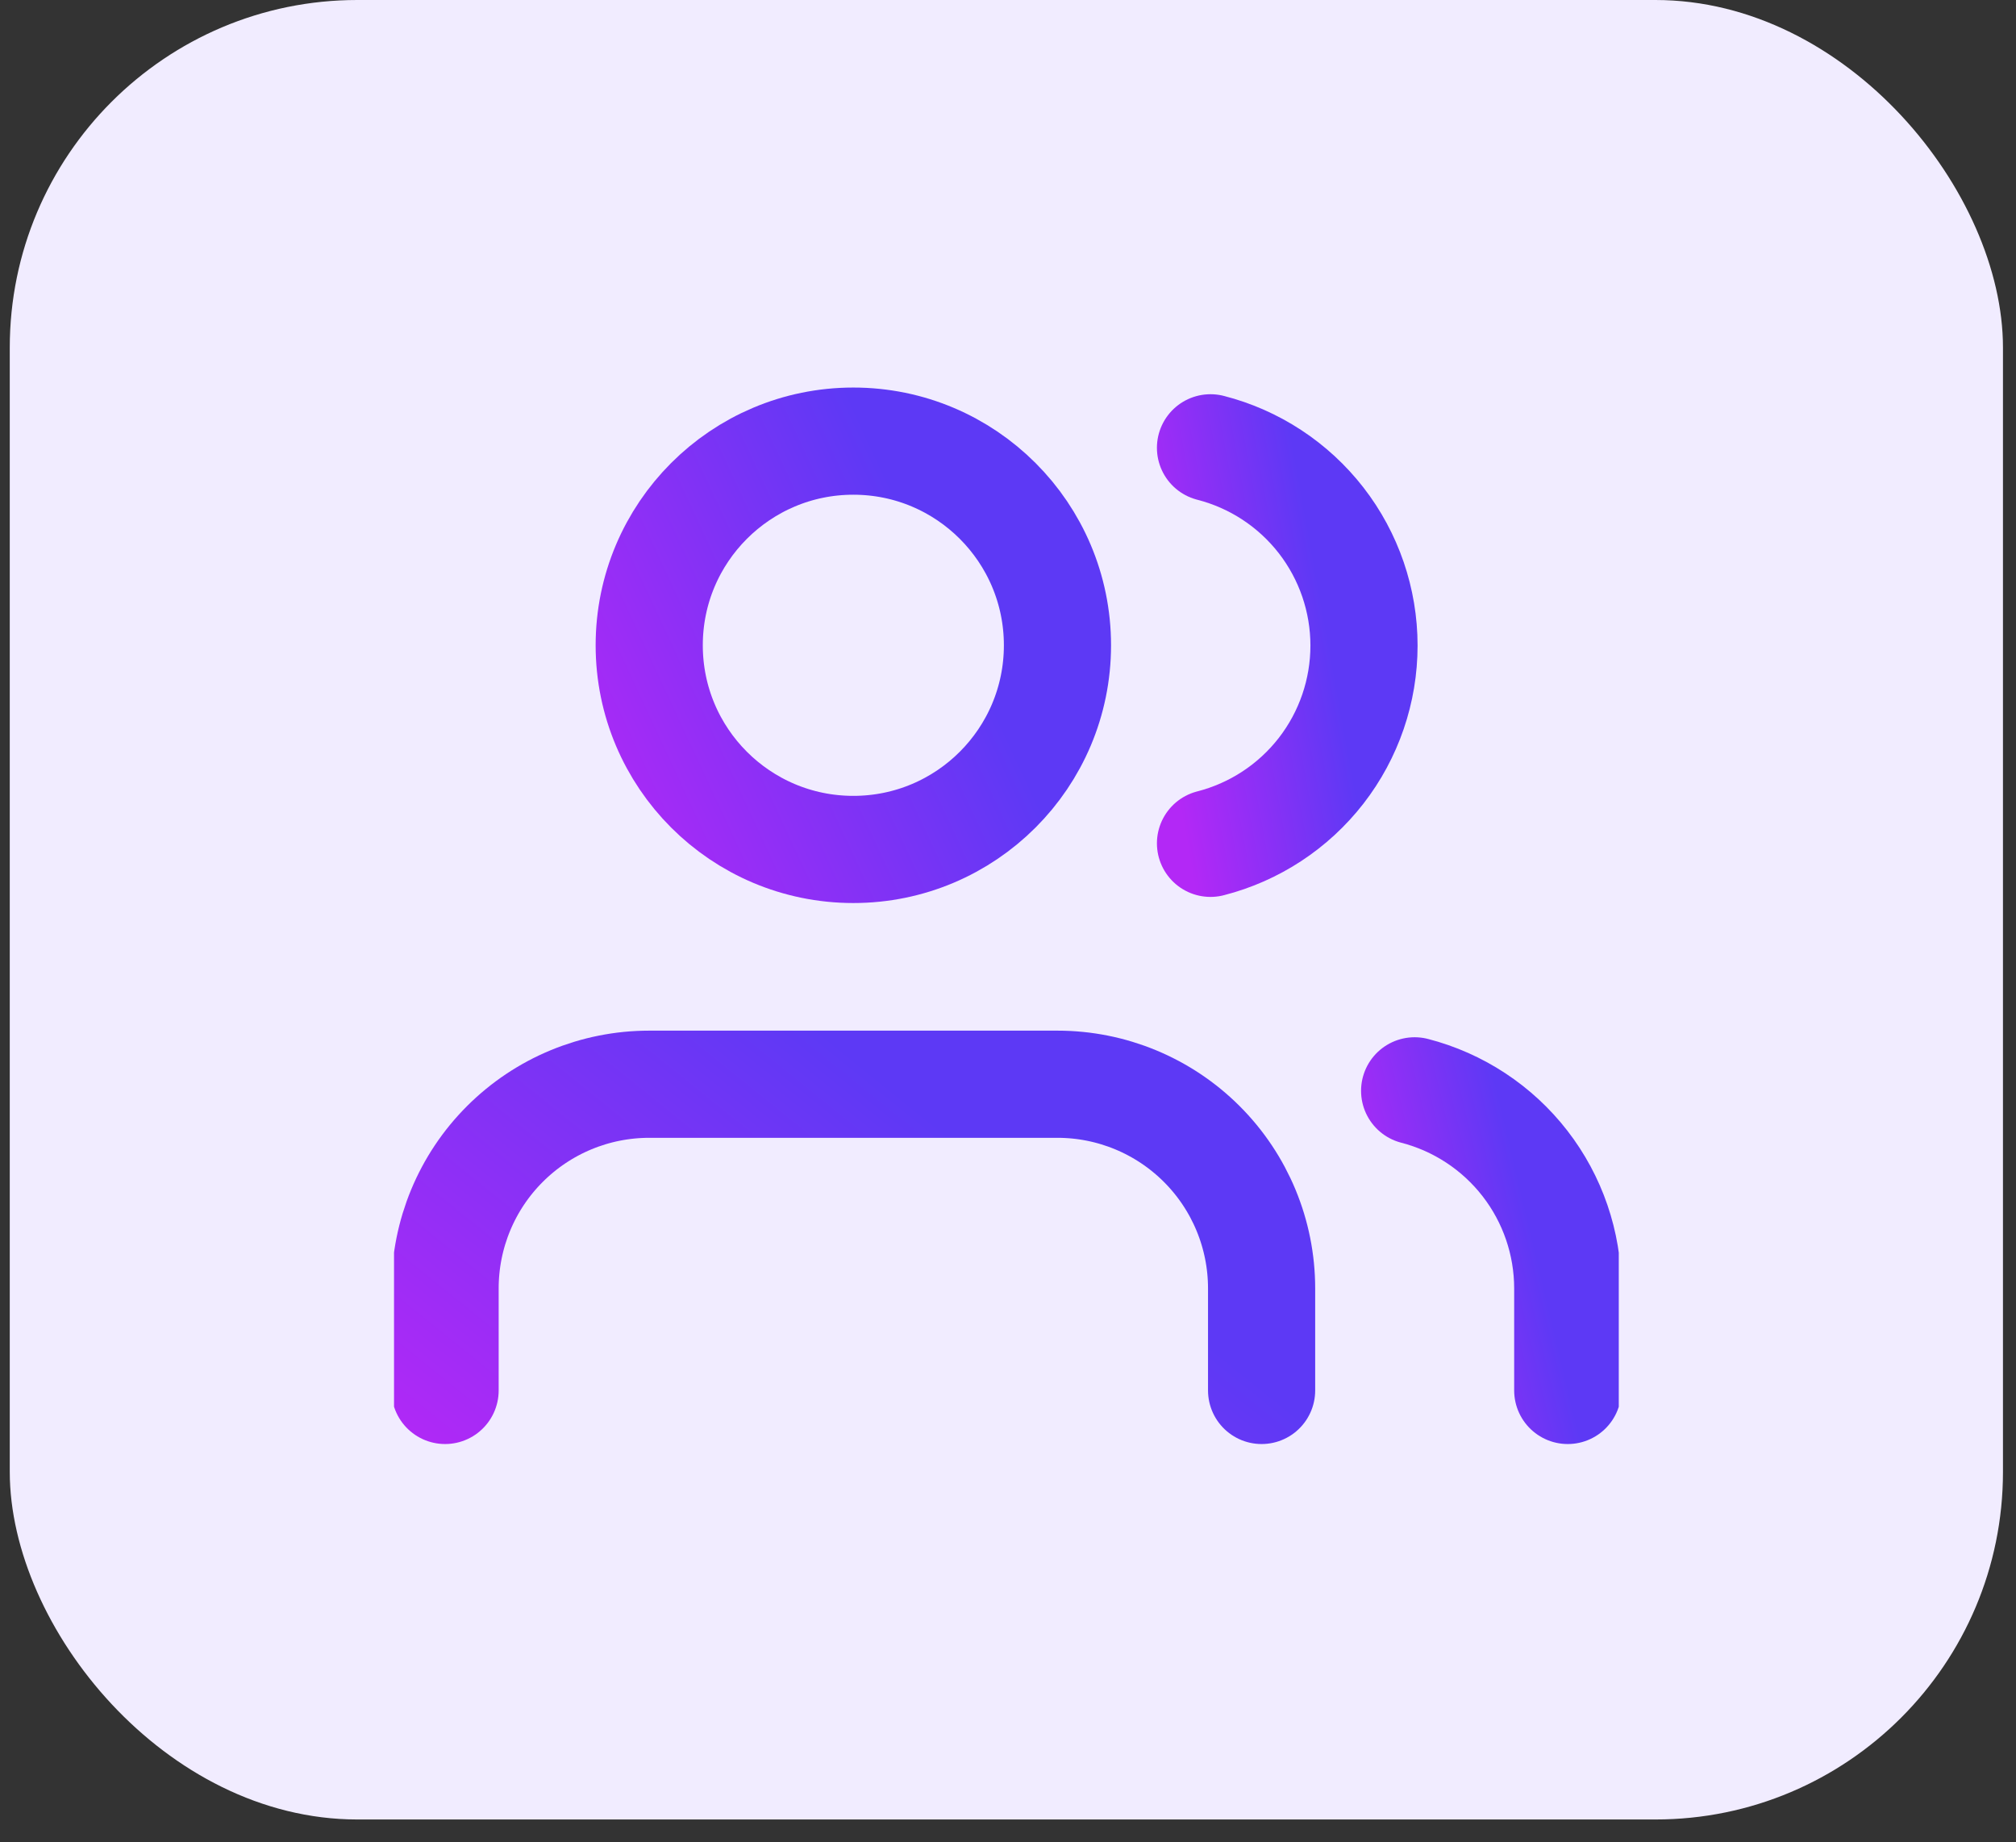 <?xml version="1.0" encoding="UTF-8"?> <svg xmlns="http://www.w3.org/2000/svg" width="58" height="53" viewBox="0 0 58 53" fill="none"><rect x="0" y="0" width="58" height="53" fill="#333333" stroke="none"/><rect x="0.281" width="57.344" height="52.341" rx="10" fill="#F1ECFF"></rect><g clip-path="url(#clip0_422_3540)"><path d="M36.296 39.999V37.063C36.296 35.505 35.677 34.011 34.575 32.91C33.474 31.809 31.98 31.19 30.423 31.19H18.677C17.12 31.19 15.626 31.809 14.525 32.91C13.423 34.011 12.805 35.505 12.805 37.063V39.999" stroke="url(#paint0_linear_422_3540)" stroke-width="3.083" stroke-linecap="round" stroke-linejoin="round"></path><path d="M24.55 24.436C27.794 24.436 30.423 21.807 30.423 18.563C30.423 15.32 27.794 12.69 24.55 12.69C21.307 12.69 18.678 15.32 18.678 18.563C18.678 21.807 21.307 24.436 24.55 24.436Z" stroke="url(#paint1_linear_422_3540)" stroke-width="3.083" stroke-linecap="round" stroke-linejoin="round"></path><path d="M45.104 39.999V37.062C45.103 35.761 44.67 34.497 43.873 33.469C43.075 32.44 41.959 31.706 40.699 31.38" stroke="url(#paint2_linear_422_3540)" stroke-width="3.083" stroke-linecap="round" stroke-linejoin="round"></path><path d="M34.826 12.882C36.089 13.205 37.209 13.94 38.009 14.97C38.808 16 39.242 17.267 39.242 18.571C39.242 19.875 38.808 21.142 38.009 22.172C37.209 23.202 36.089 23.937 34.826 24.26" stroke="url(#paint3_linear_422_3540)" stroke-width="3.083" stroke-linecap="round" stroke-linejoin="round"></path></g><defs><linearGradient id="paint0_linear_422_3540" x1="26.845" y1="32.276" x2="16.124" y2="45.583" gradientUnits="userSpaceOnUse"><stop stop-color="#5D39F5"></stop><stop offset="1" stop-color="#B328F6"></stop></linearGradient><linearGradient id="paint1_linear_422_3540" x1="25.698" y1="14.138" x2="14.504" y2="19.349" gradientUnits="userSpaceOnUse"><stop stop-color="#5D39F5"></stop><stop offset="1" stop-color="#B328F6"></stop></linearGradient><linearGradient id="paint2_linear_422_3540" x1="43.332" y1="32.443" x2="38.498" y2="33.592" gradientUnits="userSpaceOnUse"><stop stop-color="#5D39F5"></stop><stop offset="1" stop-color="#B328F6"></stop></linearGradient><linearGradient id="paint3_linear_422_3540" x1="37.466" y1="14.284" x2="32.507" y2="15.18" gradientUnits="userSpaceOnUse"><stop stop-color="#5D39F5"></stop><stop offset="1" stop-color="#B328F6"></stop></linearGradient><clipPath id="clip0_422_3540"><rect width="35.236" height="35.236" fill="white" transform="translate(11.336 8.286)"></rect></clipPath></defs></svg> 